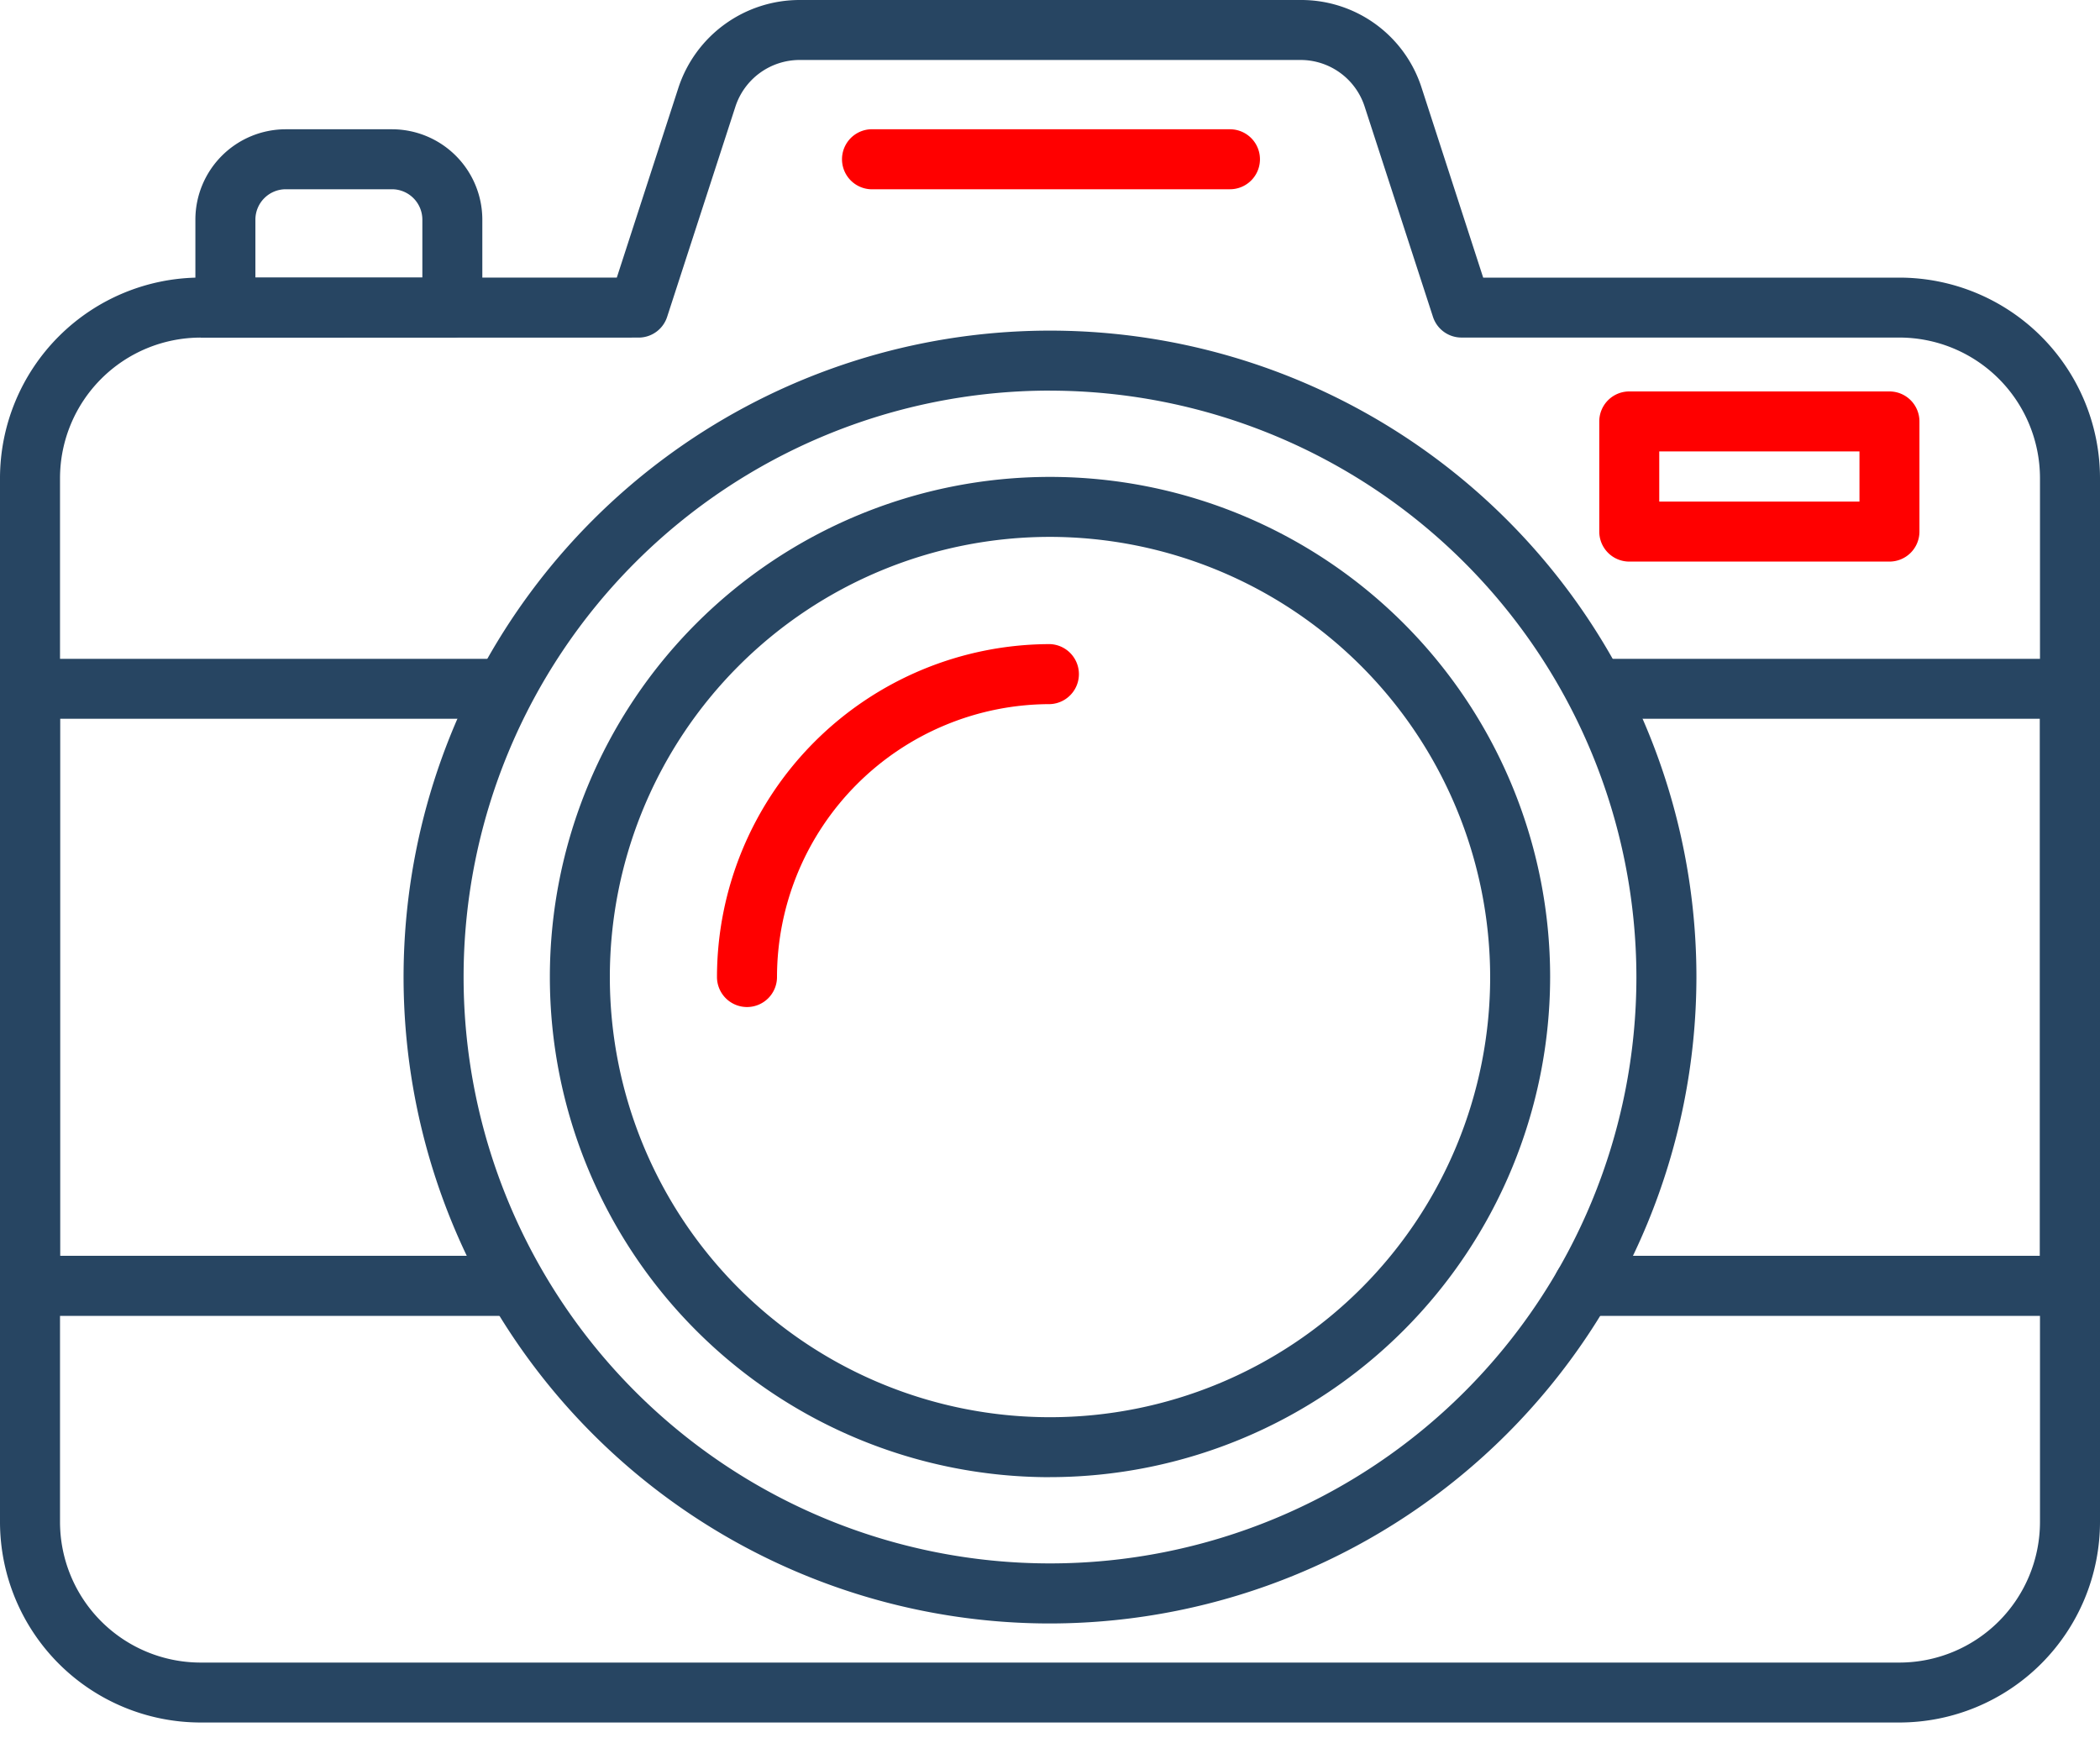 <svg width="50" height="42" fill="none" xmlns="http://www.w3.org/2000/svg"><path d="M49.285 31.33H37.704a.714.714 0 1 1 0-1.43h10.867V17.114H38a.714.714 0 1 1 0-1.428h11.285a.714.714 0 0 1 .715.714v14.214a.715.715 0 0 1-.715.716Z" fill="#274562"/><path d="M45.226 41.012H4.775A4.78 4.78 0 0 1 0 36.24V11.382a4.78 4.78 0 0 1 4.775-4.773h9.911l1.467-4.521A3.037 3.037 0 0 1 19.036 0h11.94a3.009 3.009 0 0 1 2.872 2.09l1.466 4.52h9.912A4.78 4.78 0 0 1 50 11.383V36.24a4.78 4.78 0 0 1-4.774 4.772ZM4.775 8.038a3.35 3.35 0 0 0-3.346 3.345V36.24a3.35 3.35 0 0 0 3.346 3.345h40.45a3.35 3.35 0 0 0 3.346-3.346V11.382a3.35 3.35 0 0 0-3.345-3.345H34.797a.714.714 0 0 1-.679-.494L32.489 2.53a1.603 1.603 0 0 0-1.512-1.102H19.036a1.609 1.609 0 0 0-1.525 1.107l-1.627 5.01a.714.714 0 0 1-.68.493l-10.43.002Z" fill="#274562"/><path d="M29.285 4.506h-8.56a.715.715 0 0 1 0-1.428h8.56a.714.714 0 1 1 0 1.428Z" fill="red"/><path d="M12.143 31.33H.714A.714.714 0 0 1 0 30.614V16.4a.714.714 0 0 1 .714-.714H11.81a.714.714 0 1 1 0 1.428H1.429V29.9h10.714a.714.714 0 1 1 0 1.428v.002Z" fill="#274562"/><path d="M25 38.654a15.391 15.391 0 1 1 15.391-15.39 15.408 15.408 0 0 1-15.39 15.39ZM25 9.3a13.962 13.962 0 1 0 13.962 13.962A13.978 13.978 0 0 0 25 9.301Z" fill="#274562"/><path d="M25 35.171a11.908 11.908 0 1 1 11.908-11.908A11.922 11.922 0 0 1 25 35.17Zm0-22.388a10.48 10.48 0 1 0 10.48 10.48A10.492 10.492 0 0 0 25 12.783Z" fill="#274562"/><path d="M17.786 23.977a.715.715 0 0 1-.715-.714A7.936 7.936 0 0 1 25 15.336a.715.715 0 0 1 0 1.429 6.505 6.505 0 0 0-6.5 6.5.714.714 0 0 1-.714.712ZM44.987 13.371h-6.195a.714.714 0 0 1-.714-.714v-2.623a.714.714 0 0 1 .714-.714h6.195a.714.714 0 0 1 .714.714v2.623a.714.714 0 0 1-.714.714Zm-5.48-1.428h4.766v-1.195h-4.767v1.195Z" fill="red"/><path d="M10.77 8.038H5.367a.714.714 0 0 1-.715-.714V5.23a2.153 2.153 0 0 1 2.151-2.152h2.53a2.153 2.153 0 0 1 2.151 2.15v2.095a.714.714 0 0 1-.714.715ZM6.08 6.61h3.976V5.23a.724.724 0 0 0-.723-.724h-2.53a.724.724 0 0 0-.722.722V6.61Z" fill="#274562"/></svg>